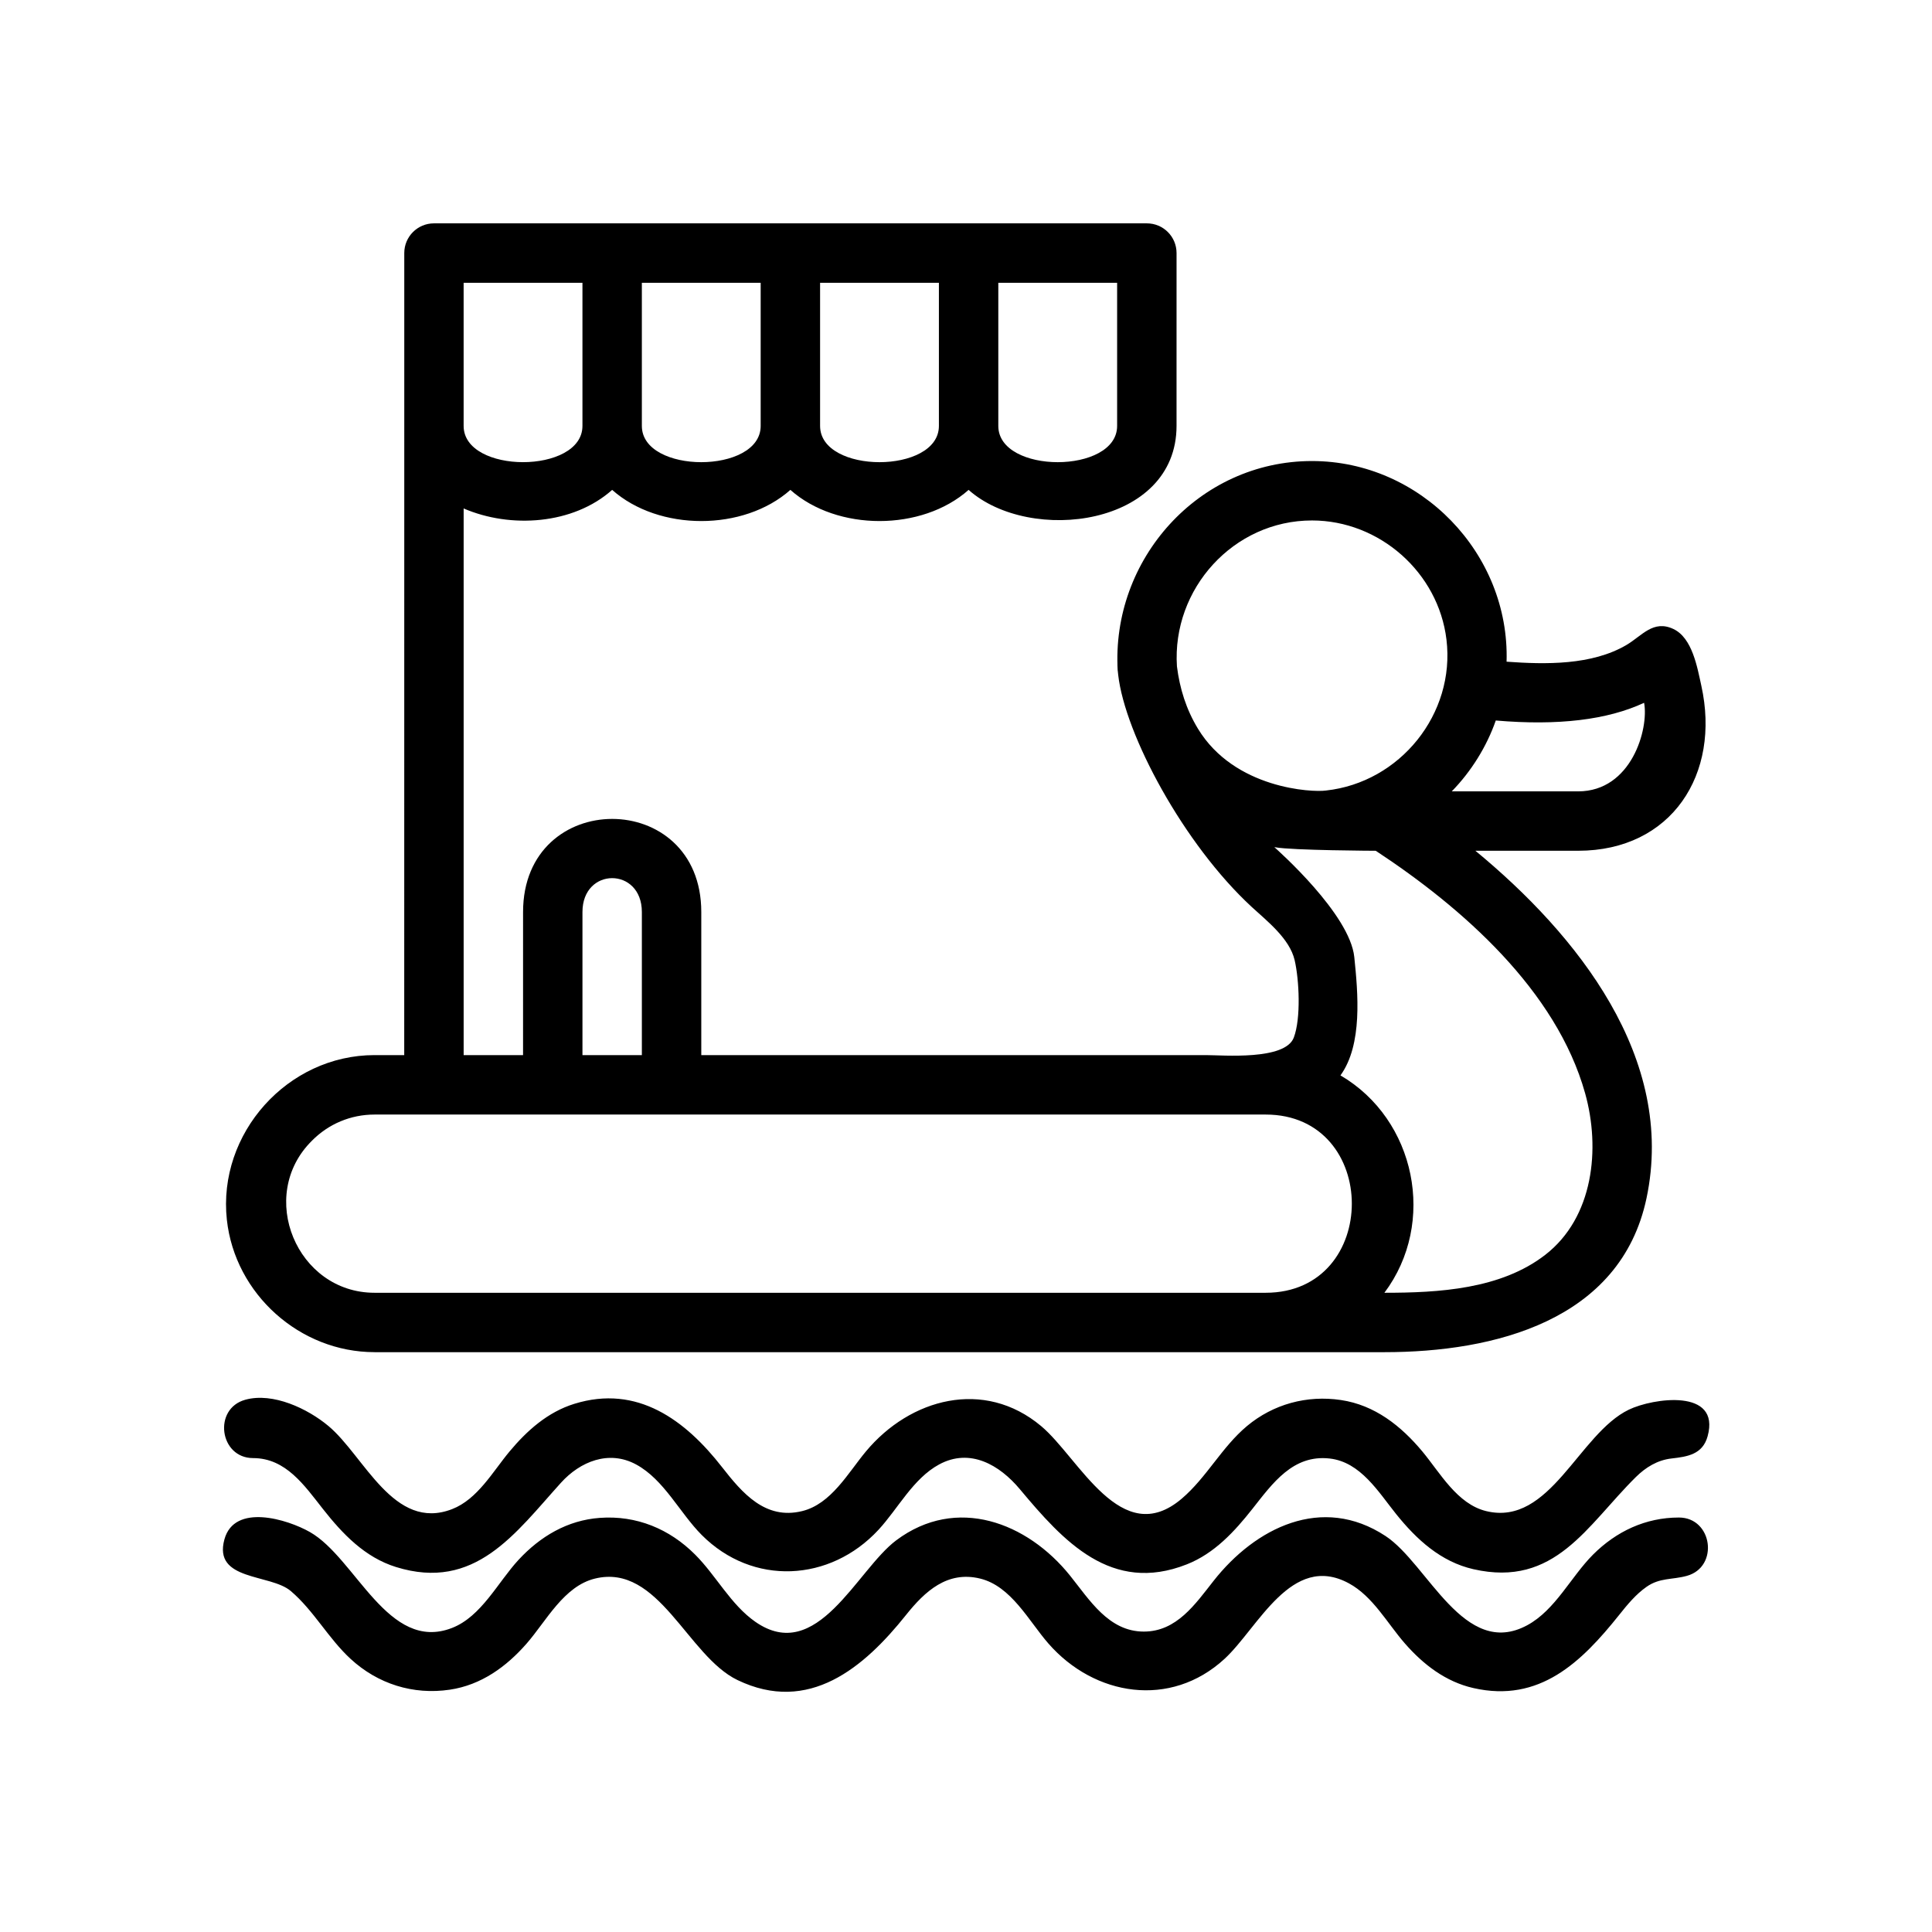 <?xml version="1.0" encoding="UTF-8"?>
<!-- Uploaded to: SVG Repo, www.svgrepo.com, Generator: SVG Repo Mixer Tools -->
<svg fill="#000000" width="800px" height="800px" version="1.1" viewBox="144 144 512 512" xmlns="http://www.w3.org/2000/svg">
 <g>
  <path d="m243.25 502.34h267.65c29.031 0 62.559-8.32 69.438-40.777 7.887-37.211-18.43-69.91-45.344-92.102h27.223c24.781 0 37.848-20.332 32.652-43.746-1.07-4.84-2.371-12.641-7.391-15.02-5.352-2.527-8.328 1.793-12.406 4.203-9.211 5.441-21.531 5.203-31.812 4.457 0.863-28.688-22.801-53.176-51.566-53.176-30.031 0-53.332 26.105-51.477 55.695 0.008 0.078-0.543-5.336 0.117 0.977 1.801 15.824 17.375 44.902 35.418 61.527 4.078 3.754 10.012 8.367 11.344 14.074 1.211 5.219 1.699 15.461-0.227 20.523-2.316 6.09-18.793 4.641-23.199 4.641h-133.82v-37.926c0-32.891-47.23-32.891-47.23 0l-0.004 37.926h-15.742v-144.87c12.391 5.352 28.992 4.305 39.359-4.922 12.383 11.012 34.848 11.012 47.23 0 12.383 11.012 34.848 11.012 47.23 0 16.289 14.492 55.105 9.629 55.105-16.957l0.004-45.805c0-4.352-3.519-7.871-7.871-7.871h-188.92c-4.352 0-7.871 3.519-7.871 7.871v45.801l-0.012 166.75h-7.871c-23.043 0-41.621 20.75-39.133 43.641 2.144 19.691 19.344 35.082 39.133 35.082zm196.8-245.47c0 12.816-31.488 12.816-31.488 0v-37.93h31.488zm-47.23 0c0 12.816-31.488 12.816-31.488 0v-37.93h31.488zm-47.234 0c0 12.816-31.488 12.816-31.488 0v-37.93h31.488zm-78.719-37.93h31.488v37.926c0 12.816-31.488 12.816-31.488 0zm295.35 134.78h-33.488c5.125-5.242 9.258-11.848 11.668-18.781 16.508 1.418 29.605-0.164 39.305-4.691 1.297 6.863-3.316 23.473-17.484 23.473zm-70.527-71.793c17.887 0 33.496 13.785 35.637 31.559 2.387 19.688-12.305 37.887-31.953 40.012-3.527 0.52-24.215-0.402-33.914-16.398-3.109-5.125-4.816-10.605-5.559-16.5-1.352-20.551 15-38.672 35.789-38.672zm-9.973 86.57c0.086 0.016 0.164 0.031 0.242 0.039 4.434 0.836 26.633 0.93 26.633 0.93 22.922 15.082 47.848 36.969 55.48 64.258 4.117 14.711 2.219 32.93-10.578 42.832-11.793 9.129-28.293 10.043-42.598 10.043h-0.016c13.918-18.547 8.336-45.934-11.645-57.609 5.91-8.172 4.644-21.812 3.668-31.34-1.168-11.434-20.355-28.383-21.188-29.152zm-183.36 17.199c0-11.973 15.742-11.973 15.742 0v37.926h-15.742zm-71.707 60.621c4.426-4.484 10.32-6.949 16.602-6.949h236.16c30.449 0 30.449 47.23 0 47.23h-236.16c-20.59 0-31.301-25.734-16.598-40.281 4.426-4.484-4.551 4.496 0 0z"/>
  <path d="m211.07 530.41c8.691 0 13.617 7.281 18.477 13.445 5.203 6.621 11.125 12.855 19.398 15.422 20.934 6.496 31.582-8.91 43.707-22.324 5.086-5.637 12.699-8.762 19.918-4.856 7.43 4.023 11.555 12.84 17.398 18.695 13.523 13.57 33.984 12.477 46.816-1.355 5.203-5.621 9.195-13.609 16.098-17.344 8.227-4.449 16.035 0.164 21.363 6.527 11.523 13.785 24.23 27.859 44.273 19.949 7.305-2.883 12.625-8.676 17.383-14.703 5.367-6.801 10.754-14.445 20.477-13.344 8.195 0.922 12.926 8.895 17.625 14.738 5.398 6.715 11.816 12.625 20.461 14.594 21.641 4.938 30.078-11.578 43.035-24.402 2.629-2.598 5.731-4.512 9.461-4.938 4.219-0.48 8.25-1.062 9.574-5.887 3.519-12.801-14.523-10.117-20.867-7.055-13.273 6.383-20.859 30.992-37.793 26.891-7.723-1.867-12.219-10.141-16.941-15.816-5.668-6.785-12.609-12.297-21.586-13.625-8.988-1.34-17.918 1.078-24.883 6.894-6.684 5.59-10.691 13.625-17.285 19.238-16.074 13.688-27.191-10.793-37.281-19.238-15.105-12.641-34.715-7.336-46.43 6.738-4.723 5.668-9.203 13.941-16.918 15.809-9.73 2.371-15.816-4.754-21.199-11.652-9.715-12.453-22.441-21.973-39.156-16.781-7.039 2.18-12.531 7.078-17.16 12.625-4.426 5.305-8.477 12.668-15.23 15.281-15.469 5.984-23.246-14.059-32.762-22.027-5.481-4.582-14.688-8.988-22.027-6.965-8.637 2.367-6.863 15.465 2.055 15.465z"/>
  <path d="m588.93 546.16c-8.824 0-16.594 3.66-22.773 9.84-5.848 5.863-9.98 14.68-17.422 18.703-16.75 9.047-26.324-16.246-37.551-23.641-16.848-11.09-34.504-2.18-45.57 11.879-4.856 6.164-9.785 13.445-18.484 13.445-9.312 0-14.359-8.359-19.562-14.84-11.328-14.098-30.078-21.301-46.051-9.352-10.484 7.856-20.957 33.055-37.375 21.578-6.496-4.543-10.344-12.203-15.902-17.766-6.816-6.84-15.57-10.469-25.293-9.754-8.574 0.621-15.777 4.914-21.523 11.117-5.457 5.887-9.832 15.035-17.664 18.066-16.91 6.543-25.457-18.492-37.613-25.418-5.977-3.41-20.027-7.707-22.672 1.93-3.055 11.098 12.148 9.055 17.594 13.699 6.086 5.18 9.941 12.539 15.832 17.965 7.188 6.637 16.586 9.621 26.316 8.172 8.289-1.234 14.957-6.055 20.363-12.242 5.195-5.953 9.84-15.207 18.113-17.207 16.895-4.102 24.488 20.516 37.738 26.891 18.926 9.117 33.559-3.305 44.68-17.246 5.016-6.281 10.949-11.746 19.617-9.645 8.273 2.008 12.91 11.258 18.105 17.207 12.219 13.996 32.387 17.238 46.68 4.078 8.926-8.227 17.711-28.254 32.945-20.027 6.383 3.449 10.219 10.645 14.871 15.957 4.863 5.566 10.785 10.133 18.121 11.801 17.539 4 28.668-6.879 38.645-19.375 2.148-2.699 4.418-5.465 7.266-7.453 3.504-2.457 6.809-1.836 10.66-2.898 8.602-2.367 6.832-15.465-2.09-15.465z"/>
 </g>
</svg>